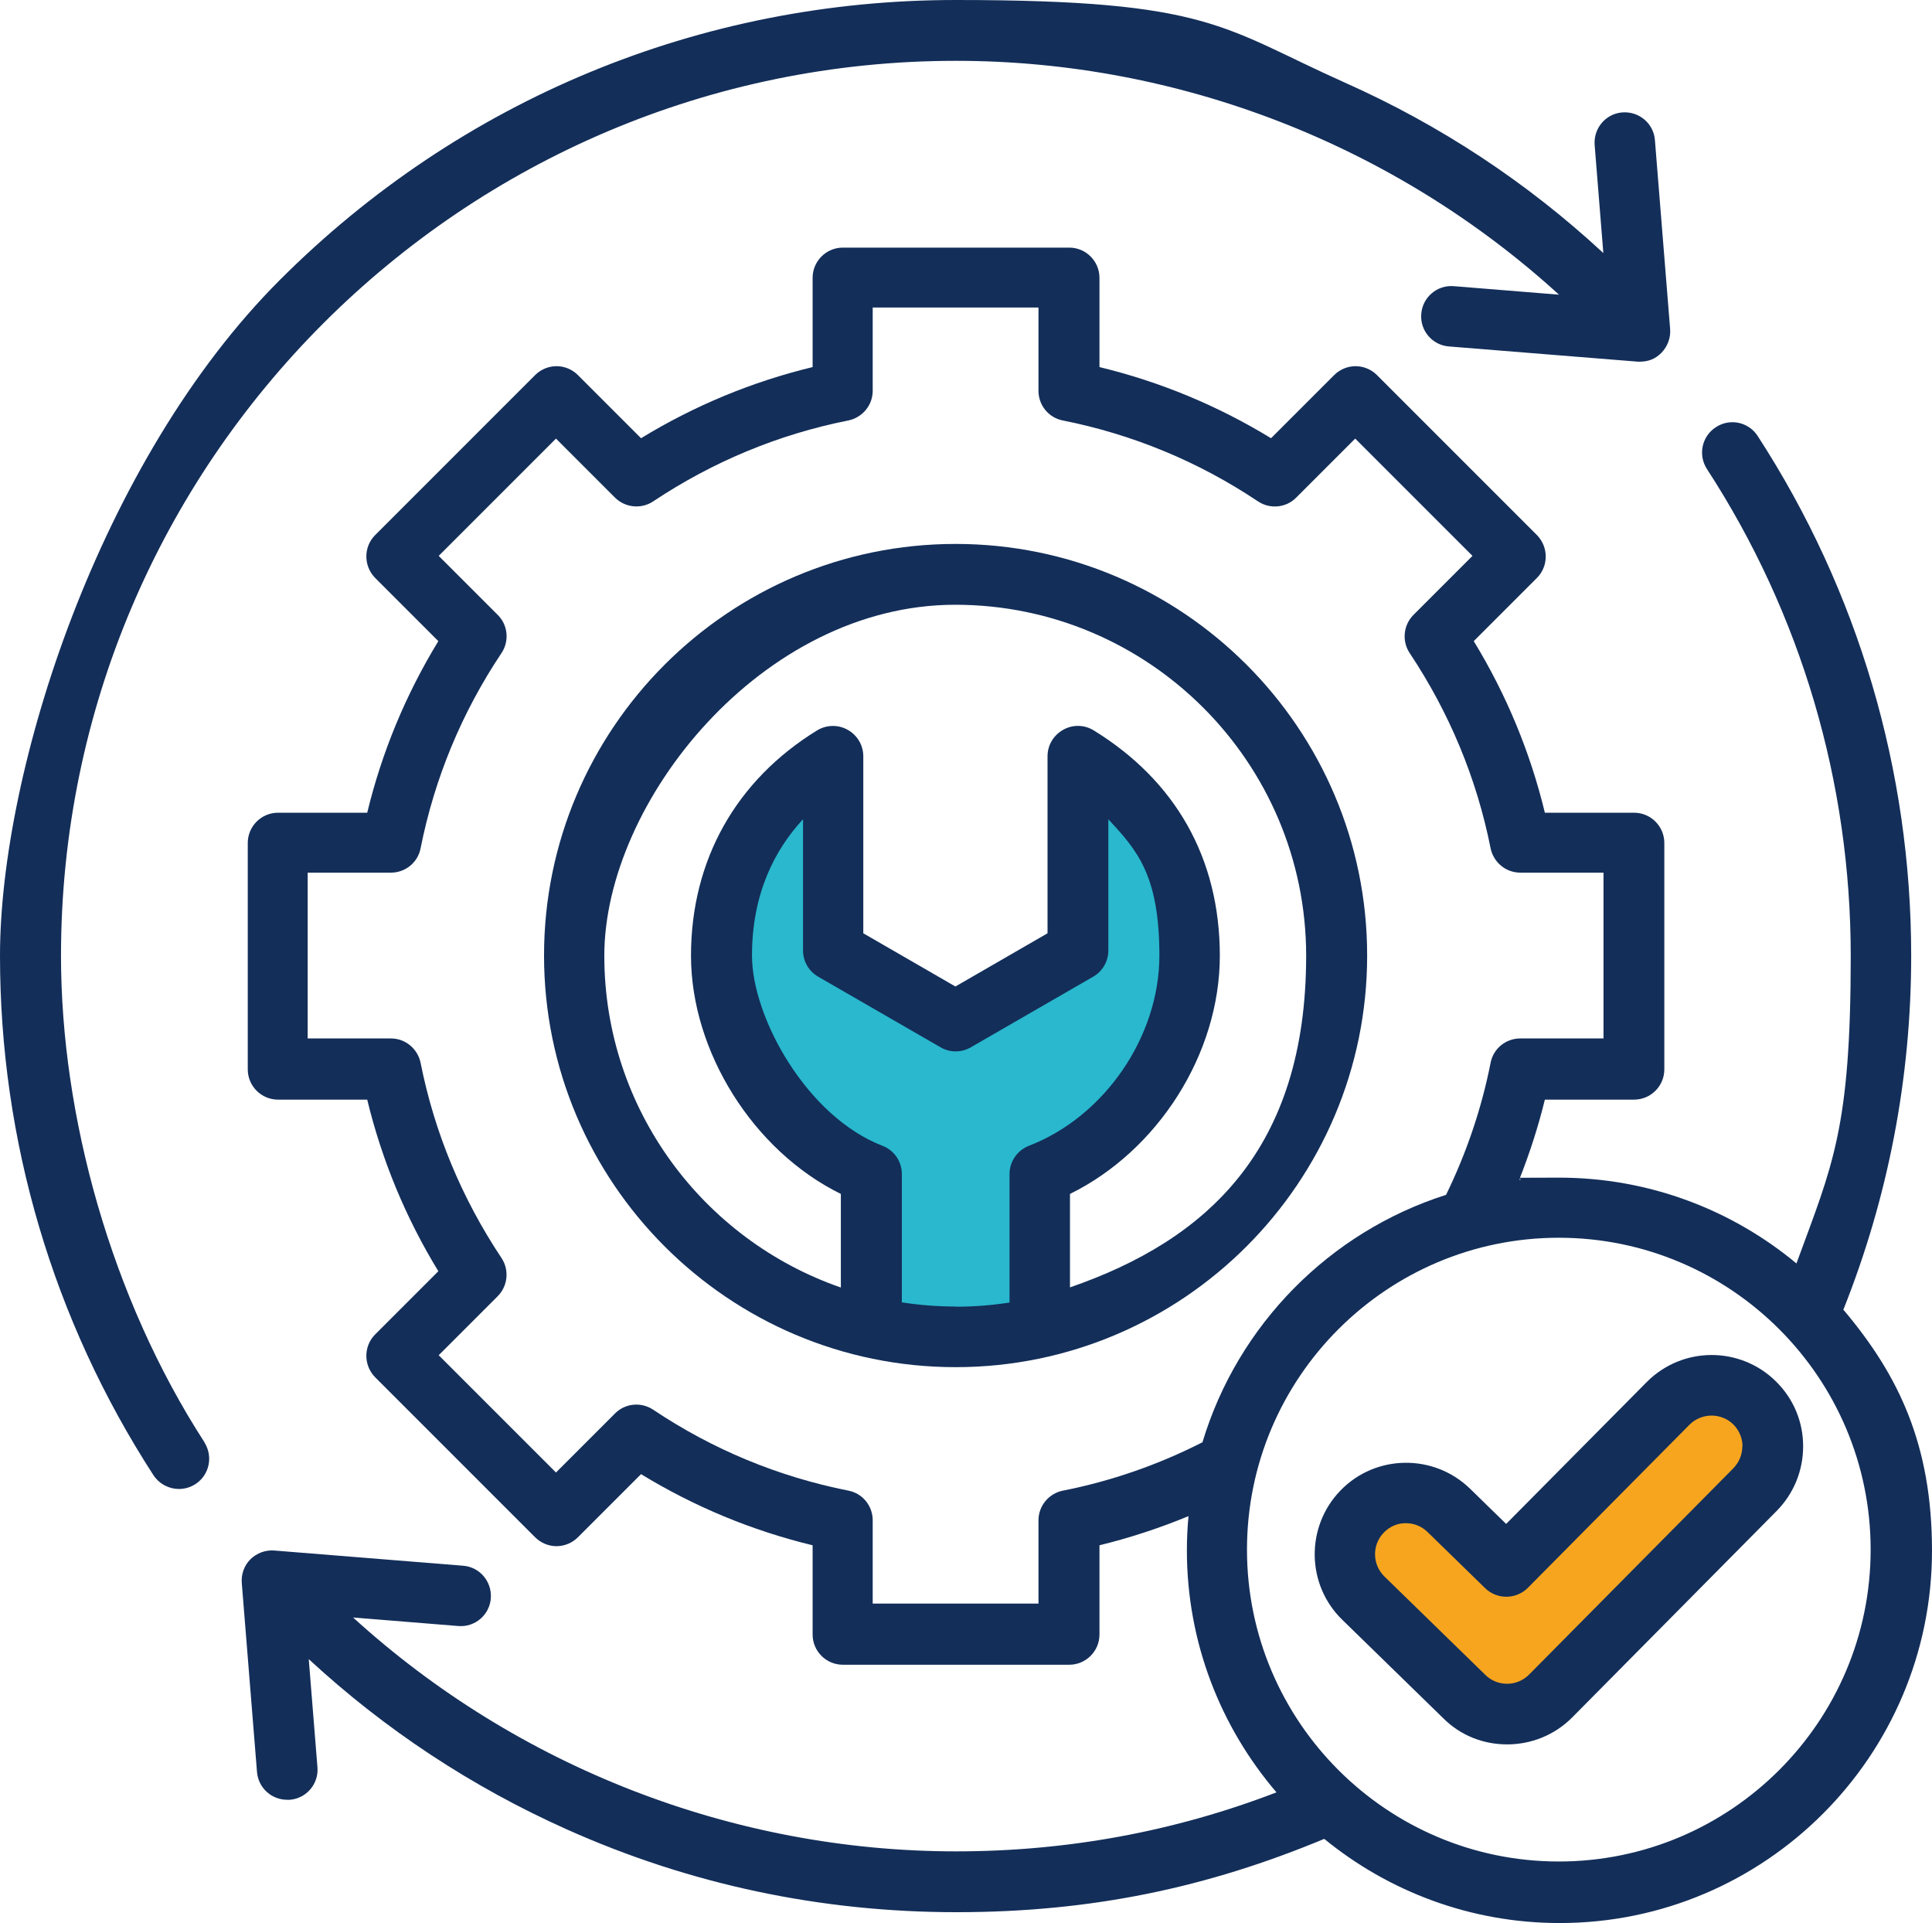 <?xml version="1.0" encoding="UTF-8"?> <svg xmlns="http://www.w3.org/2000/svg" id="Capa_1" data-name="Capa 1" viewBox="0 0 1067.5 1062.4"><defs><style> .cls-1 { fill: #f7a51f; } .cls-2 { fill: #29b8ce; } .cls-3 { fill: #132e59; } </style></defs><path class="cls-3" d="M528,300.5c-125.4,0-227.4,102-227.4,227.4s102,227.4,227.4,227.4,227.4-102,227.4-227.4-102-227.4-227.4-227.4h0ZM591.2,711.3v-51.7c48.6-23.9,82.8-77.4,82.8-131.6s-24.8-96.9-69.7-124.5c-5.2-3.2-11.6-3.3-16.9-.3-5.3,3-8.6,8.5-8.6,14.6v97.8l-50.9,29.4-50.9-29.4v-97.8c0-6.1-3.3-11.6-8.6-14.6-5.3-3-11.8-2.8-16.9.3-44.9,27.6-69.7,71.8-69.7,124.5s34.2,107.7,82.8,131.6v51.7c-76-26.3-130.7-98.5-130.7-183.3s87-193.9,193.9-193.9,193.9,87,193.9,193.9-54.7,157.1-130.7,183.3h.2Z"></path><path class="cls-3" d="M112.9,796.8c5,7.8,2.8,18.1-4.9,23.1-2.8,1.8-6,2.7-9.1,2.7-5.5,0-10.8-2.7-14.1-7.6C29.4,729.5,0,630.3,0,528S54.9,254.3,154.7,154.6C254.4,54.9,387,0,528,0s147.2,15.3,215,45.6c52.8,23.5,100.7,55.1,142.9,94.2l-4.8-59.7c-.7-9.2,6.1-17.3,15.3-18s17.3,6.1,18,15.3l8.4,104.3c.4,4.9-1.4,9.7-4.8,13.2s-7.4,4.9-11.8,4.9-.9,0-1.3,0l-104.3-8.4c-9.2-.7-16.1-8.8-15.3-18,.7-9.2,8.8-16.1,18-15.3l58.1,4.7c-90.6-82.6-209.9-129.2-333.2-129.2-272.7,0-494.5,221.8-494.5,494.5,0,88.15,27.5,188.8,79.4,268.9l-.2-.2h0Z"></path><path class="cls-2" d="M528,721.9c10.1,0,20.1-.8,29.8-2.3v-71c0-6.9,4.3-13.1,10.7-15.6,41.8-16.1,72.1-60.3,72.1-105.1s-12.6-58.4-28.2-75.3v72.5c0,6-3.2,11.5-8.4,14.5l-67.6,39c-5.2,3-11.6,3-16.7,0l-67.6-39c-5.2-3-8.4-8.5-8.4-14.5v-72.5c-15.6,16.8-28.2,41.1-28.2,75.3s30.3,89,72.1,105.1c6.5,2.5,10.7,8.7,10.7,15.6v70.9c9.7,1.5,19.6,2.3,29.8,2.3h0l-.1.1Z"></path><path class="cls-3" d="M1018.5,723.6c24.8-62.2,37.5-128,37.5-195.6,0-102.3-29.3-201.6-84.8-287.1-5-7.8-15.4-10-23.1-4.9-7.8,5-10,15.4-4.9,23.2,52,80,79.4,173,79.4,268.9s-10.1,115.6-30,169.9c-35.6-29.6-81.4-47.4-131.2-47.4s-14.8.4-22,1.2c5.7-14.4,10.5-29.2,14.2-44.3h49.3c9.2,0,16.7-7.5,16.7-16.7v-125.1c0-9.2-7.5-16.7-16.7-16.7h-49.3c-8.1-33.5-21.3-65.3-39.3-94.8l34.9-34.9c6.5-6.5,6.5-17.1,0-23.7l-88.4-88.4c-3.1-3.1-7.4-4.9-11.8-4.9s-8.7,1.8-11.8,4.9l-34.9,34.9c-29.5-18-61.3-31.2-94.8-39.3v-49.3c0-9.2-7.5-16.7-16.7-16.7h-125.1c-9.2,0-16.7,7.5-16.7,16.7v49.3c-33.5,8.1-65.3,21.3-94.8,39.3l-34.9-34.9c-3.1-3.1-7.4-4.9-11.8-4.9s-8.7,1.8-11.8,4.9l-88.4,88.4c-6.5,6.5-6.5,17.1,0,23.7l34.9,34.9c-18,29.5-31.2,61.3-39.3,94.8h-49.3c-9.2,0-16.7,7.5-16.7,16.7v125.1c0,9.2,7.5,16.7,16.7,16.7h49.3c8.1,33.5,21.3,65.3,39.3,94.8l-34.9,34.9c-6.5,6.5-6.5,17.1,0,23.7l88.4,88.4c3.1,3.1,7.4,4.9,11.8,4.9s8.7-1.8,11.8-4.9l34.9-34.9c29.5,18,61.3,31.2,94.8,39.3v49.3c0,9.2,7.5,16.7,16.7,16.7h125.1c9.2,0,16.7-7.5,16.7-16.7v-49.3c16.8-4.1,33.2-9.5,49.2-16.1-.6,6.2-.9,12.5-.9,18.9,0,51,18.7,97.7,49.5,133.7-56.4,21.7-115.8,32.6-177,32.6-123.3,0-242.6-46.7-333.2-129.2l58.1,4.7c9.2.8,17.3-6.1,18-15.3s-6.1-17.3-15.3-18l-104.3-8.4c-4.9-.4-9.7,1.4-13.2,4.8-3.5,3.5-5.2,8.3-4.8,13.2l8.4,104.3c.7,8.8,8,15.4,16.7,15.4s.9,0,1.4,0c9.2-.7,16.1-8.8,15.3-18l-4.8-59.7c42.2,39,90.1,70.6,142.9,94.2,67.8,30.3,140.1,45.6,215,45.6s138.8-13.7,203.2-40.5c35.5,29,80.8,46.5,130.1,46.5,113.4,0,205.7-92.3,205.7-205.7,0-58.4-18.3-96.7-48.5-132.6l-.5-.5h0ZM587.3,823.5c-7.8,1.6-13.5,8.4-13.5,16.4v46h-91.6v-46c0-8-5.6-14.9-13.5-16.4-38.7-7.7-74.9-22.7-107.8-44.7-6.6-4.4-15.5-3.6-21.1,2.1l-32.6,32.6-64.8-64.8,32.6-32.6c5.6-5.6,6.5-14.5,2.1-21.1-21.9-32.9-37-69.1-44.7-107.8-1.6-7.8-8.4-13.5-16.4-13.5h-46v-91.6h46c8,0,14.9-5.6,16.4-13.5,7.7-38.6,22.7-74.9,44.7-107.8,4.4-6.6,3.6-15.5-2.1-21.1l-32.6-32.6,64.8-64.8,32.6,32.6c5.6,5.6,14.5,6.5,21.1,2.1,32.9-21.9,69.1-37,107.8-44.7,7.8-1.6,13.5-8.4,13.5-16.4v-46h91.6v46c0,8,5.6,14.9,13.5,16.4,38.6,7.7,74.9,22.7,107.8,44.7,6.6,4.4,15.5,3.6,21.1-2.1l32.6-32.6,64.8,64.8-32.6,32.6c-5.6,5.6-6.5,14.5-2.1,21.1,21.9,32.9,37,69.1,44.7,107.8,1.6,7.8,8.4,13.5,16.4,13.5h46v91.6h-46c-8,0-14.9,5.6-16.4,13.5-5,25.3-13.3,49.7-24.6,72.9-64.4,20.5-115.1,71.9-134.6,136.7-24.4,12.4-50.2,21.4-77,26.7h-.1ZM861.3,1028.4c-95,0-172.3-77.3-172.3-172.3s77.3-172.3,172.3-172.3,172.3,77.3,172.3,172.3-77.3,172.3-172.3,172.3Z"></path><path class="cls-3" d="M996.3,799c0,13.5-5.2,26.2-14.7,35.8l-112.9,114c-9.8,9.9-22.9,14.9-35.9,14.9s-25.5-4.7-35.2-14.3l-55.9-54.5c-20-19.4-20.4-51.5-1-71.5s51.5-20.4,71.5-1l20,19.5,77.7-78.4h0c19.7-19.8,51.7-19.9,71.5-.2,9.6,9.5,14.9,22.2,14.9,35.7h0Z"></path><path class="cls-1" d="M962.8,799.1c0-4.6-1.8-8.8-5-12.1-6.7-6.6-17.5-6.6-24.2,0l-89.4,90.2c-6.5,6.5-17,6.6-23.6.2l-31.9-31.1c-3.2-3.1-7.4-4.8-11.9-4.8h-.2c-4.6,0-8.8,1.9-12,5.2-6.6,6.8-6.4,17.6.3,24.2l55.9,54.5c6.7,6.5,17.4,6.4,24-.2l112.9-114c3.2-3.3,5-7.6,5-12.1h.1Z"></path></svg> 
